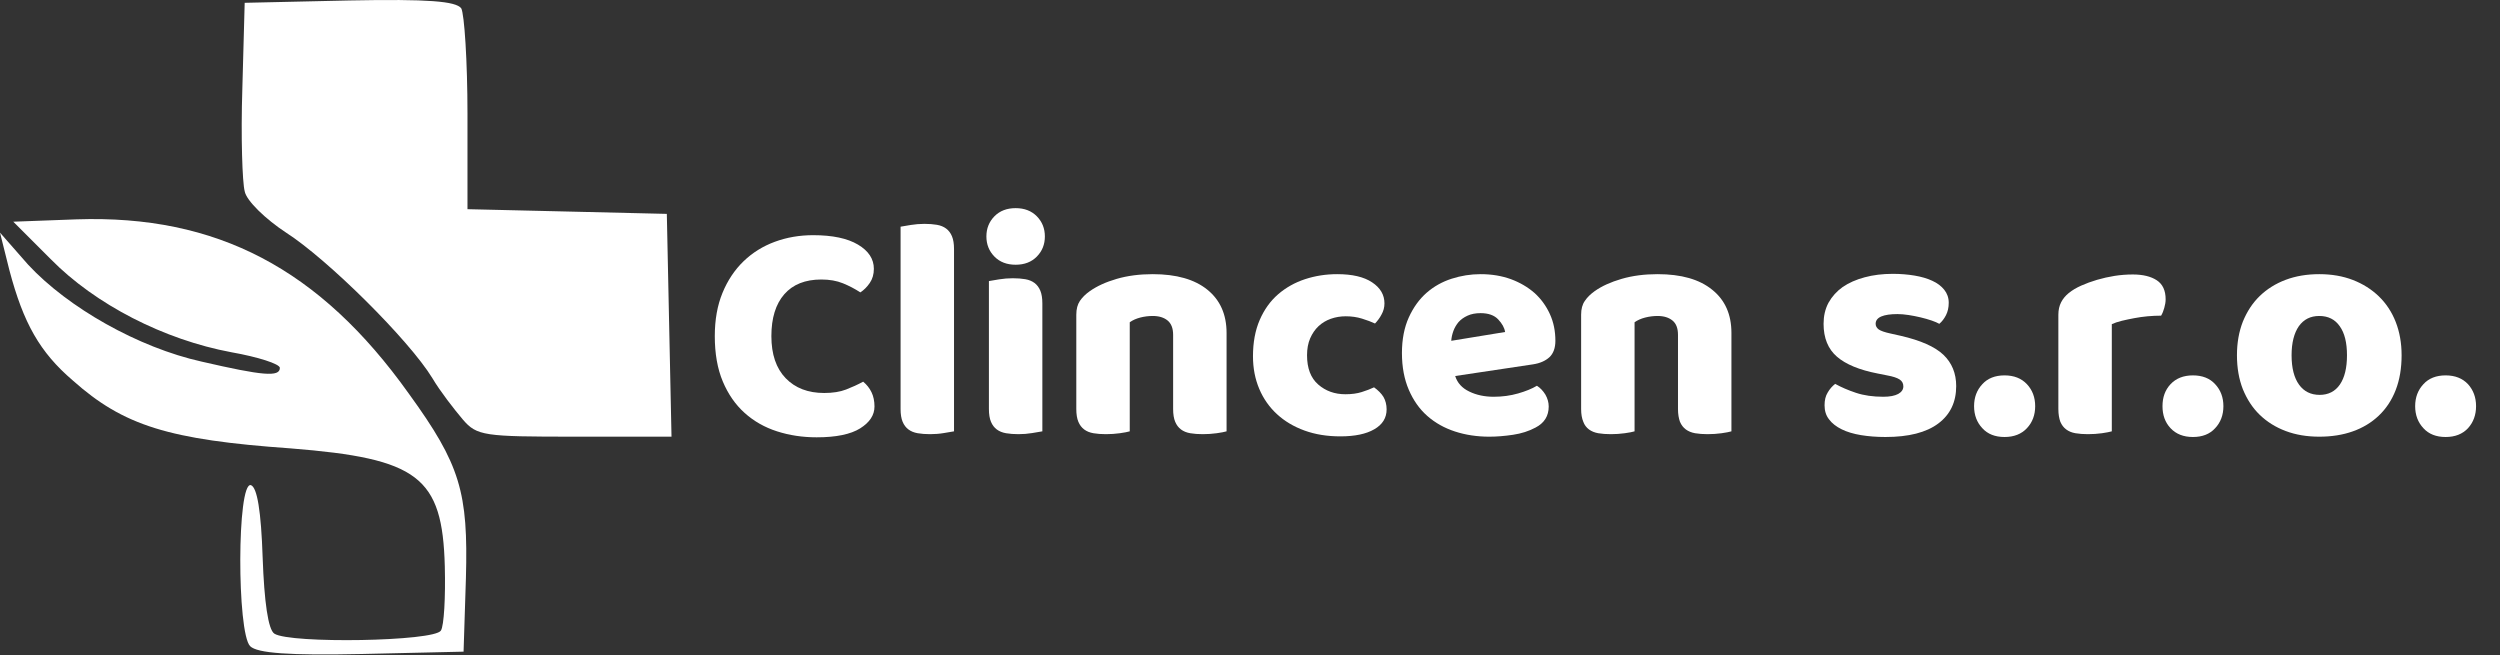 <?xml version="1.0" encoding="UTF-8" standalone="no"?>
<!DOCTYPE svg PUBLIC "-//W3C//DTD SVG 1.1//EN" "http://www.w3.org/Graphics/SVG/1.1/DTD/svg11.dtd">
<svg width="100%" height="100%" viewBox="0 0 3198 838" version="1.1" xmlns="http://www.w3.org/2000/svg" xmlns:xlink="http://www.w3.org/1999/xlink" xml:space="preserve" xmlns:serif="http://www.serif.com/" style="fill-rule:evenodd;clip-rule:evenodd;stroke-linejoin:round;stroke-miterlimit:2;">
    <rect x="0" y="0" width="3198" height="838" fill="#333333" stroke="none"/>
    <g transform="matrix(1,0,0,1,-2,-11.408)">
        <path id="pTstcpaXi" d="M594,548C583,535 565,512 555,495C525,446 421,343 368,309C342,292 317,268 315,256C312,245 310,186 312,125L315,15L449,12C550,10 585,13 592,22C596,29 600,90 600,157L600,279L728,282L855,285L858,428L861,570L737,570C621,570 612,569 594,548Z" style="fill:#ffffff;fill-rule:nonzero;"/>
    </g>
    <g transform="matrix(1,0,0,1,-2,-11.408)">
        <path id="p18VTy9hhw" d="M322,838C305,821 305,627 323,632C331,635 336,665 338,725C340,781 345,817 353,822C373,835 558,832 566,818C570,812 572,775 571,736C568,621 537,598 374,585C218,574 160,556 95,498C53,462 32,425 14,357L2,309L38,350C89,405 179,456 260,474C338,492 360,494 360,482C360,477 332,468 298,462C212,446 124,401 67,343L19,295L100,292C279,286 411,355 525,515C591,606 601,641 598,751L595,845L465,848C372,850 331,847 322,838Z" style="fill:#ffffff;fill-rule:nonzero;"/>
    </g>
    <g transform="matrix(25.133,0,0,25.133,-23380.1,-1152.55)">
        <path d="M972.06,60.084C971.239,60.084 970.609,60.335 970.172,60.836C969.735,61.338 969.516,62.047 969.516,62.964C969.516,63.892 969.759,64.607 970.244,65.108C970.729,65.61 971.383,65.86 972.204,65.86C972.641,65.86 973.012,65.802 973.316,65.684C973.62,65.567 973.911,65.434 974.188,65.284C974.369,65.434 974.511,65.612 974.612,65.82C974.713,66.028 974.764,66.271 974.764,66.548C974.764,66.986 974.521,67.356 974.036,67.66C973.551,67.964 972.812,68.116 971.82,68.116C971.105,68.116 970.433,68.015 969.804,67.812C969.175,67.61 968.625,67.298 968.156,66.876C967.687,66.455 967.316,65.922 967.044,65.276C966.772,64.631 966.636,63.86 966.636,62.964C966.636,62.132 966.767,61.399 967.028,60.764C967.289,60.13 967.647,59.594 968.1,59.156C968.553,58.719 969.084,58.388 969.692,58.164C970.3,57.94 970.951,57.828 971.644,57.828C972.625,57.828 973.385,57.988 973.924,58.308C974.463,58.628 974.732,59.039 974.732,59.54C974.732,59.818 974.663,60.058 974.524,60.26C974.385,60.463 974.225,60.623 974.044,60.74C973.767,60.559 973.471,60.404 973.156,60.276C972.841,60.148 972.476,60.084 972.06,60.084Z" style="fill:#ffffff;fill-rule:nonzero;"/>
        <path d="M978.812,67.812C978.695,67.834 978.521,67.863 978.292,67.9C978.063,67.938 977.831,67.956 977.596,67.956C977.361,67.956 977.151,67.94 976.964,67.908C976.777,67.876 976.62,67.812 976.492,67.716C976.364,67.62 976.265,67.49 976.196,67.324C976.127,67.159 976.092,66.943 976.092,66.676L976.092,57.396C976.209,57.375 976.383,57.346 976.612,57.308C976.841,57.271 977.073,57.252 977.308,57.252C977.543,57.252 977.753,57.268 977.94,57.3C978.127,57.332 978.284,57.396 978.412,57.492C978.54,57.588 978.639,57.719 978.708,57.884C978.777,58.05 978.812,58.266 978.812,58.532L978.812,67.812Z" style="fill:#ffffff;fill-rule:nonzero;"/>
        <path d="M980.46,57.892C980.46,57.487 980.596,57.146 980.868,56.868C981.14,56.591 981.5,56.452 981.948,56.452C982.396,56.452 982.756,56.591 983.028,56.868C983.3,57.146 983.436,57.487 983.436,57.892C983.436,58.298 983.3,58.639 983.028,58.916C982.756,59.194 982.396,59.332 981.948,59.332C981.5,59.332 981.14,59.194 980.868,58.916C980.596,58.639 980.46,58.298 980.46,57.892ZM983.308,67.812C983.191,67.834 983.017,67.863 982.788,67.9C982.559,67.938 982.327,67.956 982.092,67.956C981.857,67.956 981.647,67.94 981.46,67.908C981.273,67.876 981.116,67.812 980.988,67.716C980.86,67.62 980.761,67.49 980.692,67.324C980.623,67.159 980.588,66.943 980.588,66.676L980.588,60.164C980.705,60.143 980.879,60.114 981.108,60.076C981.337,60.039 981.569,60.02 981.804,60.02C982.039,60.02 982.249,60.036 982.436,60.068C982.623,60.1 982.78,60.164 982.908,60.26C983.036,60.356 983.135,60.487 983.204,60.652C983.273,60.818 983.308,61.034 983.308,61.3L983.308,67.812Z" style="fill:#ffffff;fill-rule:nonzero;"/>
        <path d="M989.964,62.9C989.964,62.57 989.871,62.327 989.684,62.172C989.497,62.018 989.244,61.94 988.924,61.94C988.711,61.94 988.5,61.967 988.292,62.02C988.084,62.074 987.905,62.154 987.756,62.26L987.756,67.812C987.649,67.844 987.481,67.876 987.252,67.908C987.023,67.94 986.785,67.956 986.54,67.956C986.305,67.956 986.095,67.94 985.908,67.908C985.721,67.876 985.564,67.812 985.436,67.716C985.308,67.62 985.209,67.49 985.14,67.324C985.071,67.159 985.036,66.943 985.036,66.676L985.036,61.876C985.036,61.588 985.097,61.354 985.22,61.172C985.343,60.991 985.511,60.826 985.724,60.676C986.087,60.42 986.543,60.212 987.092,60.052C987.641,59.892 988.252,59.812 988.924,59.812C990.129,59.812 991.057,60.076 991.708,60.604C992.359,61.132 992.684,61.866 992.684,62.804L992.684,67.812C992.577,67.844 992.409,67.876 992.18,67.908C991.951,67.94 991.713,67.956 991.468,67.956C991.233,67.956 991.023,67.94 990.836,67.908C990.649,67.876 990.492,67.812 990.364,67.716C990.236,67.62 990.137,67.49 990.068,67.324C989.999,67.159 989.964,66.943 989.964,66.676L989.964,62.9Z" style="fill:#ffffff;fill-rule:nonzero;"/>
        <path d="M998.748,61.956C998.481,61.956 998.228,61.999 997.988,62.084C997.748,62.17 997.54,62.295 997.364,62.46C997.188,62.626 997.047,62.831 996.94,63.076C996.833,63.322 996.78,63.61 996.78,63.94C996.78,64.602 996.969,65.098 997.348,65.428C997.727,65.759 998.188,65.924 998.732,65.924C999.052,65.924 999.329,65.887 999.564,65.812C999.799,65.738 1000.01,65.658 1000.19,65.572C1000.4,65.722 1000.56,65.884 1000.67,66.06C1000.77,66.236 1000.83,66.447 1000.83,66.692C1000.83,67.13 1000.62,67.468 1000.2,67.708C999.788,67.948 999.212,68.068 998.476,68.068C997.804,68.068 997.196,67.97 996.652,67.772C996.108,67.575 995.641,67.298 995.252,66.94C994.863,66.583 994.561,66.154 994.348,65.652C994.135,65.151 994.028,64.596 994.028,63.988C994.028,63.284 994.143,62.668 994.372,62.14C994.601,61.612 994.913,61.178 995.308,60.836C995.703,60.495 996.159,60.239 996.676,60.068C997.193,59.898 997.74,59.812 998.316,59.812C999.084,59.812 999.676,59.951 1000.09,60.228C1000.51,60.506 1000.72,60.863 1000.72,61.3C1000.72,61.503 1000.67,61.692 1000.57,61.868C1000.48,62.044 1000.36,62.196 1000.24,62.324C1000.06,62.239 999.836,62.156 999.58,62.076C999.324,61.996 999.047,61.956 998.748,61.956Z" style="fill:#ffffff;fill-rule:nonzero;"/>
        <path d="M1006.06,68.084C1005.43,68.084 1004.85,67.996 1004.31,67.82C1003.77,67.644 1003.3,67.38 1002.9,67.028C1002.5,66.676 1002.19,66.234 1001.96,65.7C1001.73,65.167 1001.61,64.543 1001.61,63.828C1001.61,63.124 1001.73,62.519 1001.96,62.012C1002.19,61.506 1002.49,61.09 1002.86,60.764C1003.23,60.439 1003.66,60.199 1004.14,60.044C1004.62,59.89 1005.11,59.812 1005.61,59.812C1006.18,59.812 1006.69,59.898 1007.16,60.068C1007.62,60.239 1008.02,60.474 1008.36,60.772C1008.69,61.071 1008.95,61.428 1009.14,61.844C1009.33,62.26 1009.42,62.714 1009.42,63.204C1009.42,63.567 1009.32,63.844 1009.12,64.036C1008.91,64.228 1008.63,64.351 1008.27,64.404L1004.32,64.996C1004.43,65.348 1004.67,65.612 1005.04,65.788C1005.4,65.964 1005.82,66.052 1006.28,66.052C1006.72,66.052 1007.13,65.996 1007.52,65.884C1007.91,65.772 1008.23,65.642 1008.48,65.492C1008.65,65.599 1008.79,65.748 1008.91,65.94C1009.02,66.132 1009.08,66.335 1009.08,66.548C1009.08,67.028 1008.86,67.386 1008.41,67.62C1008.07,67.802 1007.69,67.924 1007.26,67.988C1006.83,68.052 1006.43,68.084 1006.06,68.084ZM1005.61,61.796C1005.36,61.796 1005.13,61.839 1004.95,61.924C1004.76,62.01 1004.61,62.119 1004.49,62.252C1004.38,62.386 1004.29,62.535 1004.23,62.7C1004.17,62.866 1004.13,63.034 1004.12,63.204L1006.86,62.756C1006.83,62.543 1006.71,62.33 1006.51,62.116C1006.31,61.903 1006.01,61.796 1005.61,61.796Z" style="fill:#ffffff;fill-rule:nonzero;"/>
        <path d="M1015.66,62.9C1015.66,62.57 1015.57,62.327 1015.38,62.172C1015.19,62.018 1014.94,61.94 1014.62,61.94C1014.41,61.94 1014.2,61.967 1013.99,62.02C1013.78,62.074 1013.6,62.154 1013.45,62.26L1013.45,67.812C1013.35,67.844 1013.18,67.876 1012.95,67.908C1012.72,67.94 1012.48,67.956 1012.24,67.956C1012,67.956 1011.79,67.94 1011.6,67.908C1011.42,67.876 1011.26,67.812 1011.13,67.716C1011,67.62 1010.9,67.49 1010.84,67.324C1010.77,67.159 1010.73,66.943 1010.73,66.676L1010.73,61.876C1010.73,61.588 1010.79,61.354 1010.92,61.172C1011.04,60.991 1011.21,60.826 1011.42,60.676C1011.78,60.42 1012.24,60.212 1012.79,60.052C1013.34,59.892 1013.95,59.812 1014.62,59.812C1015.83,59.812 1016.75,60.076 1017.4,60.604C1018.06,61.132 1018.38,61.866 1018.38,62.804L1018.38,67.812C1018.27,67.844 1018.11,67.876 1017.88,67.908C1017.65,67.94 1017.41,67.956 1017.16,67.956C1016.93,67.956 1016.72,67.94 1016.53,67.908C1016.35,67.876 1016.19,67.812 1016.06,67.716C1015.93,67.62 1015.83,67.49 1015.76,67.324C1015.7,67.159 1015.66,66.943 1015.66,66.676L1015.66,62.9Z" style="fill:#ffffff;fill-rule:nonzero;"/>
        <path d="M1029.82,65.508C1029.82,66.319 1029.52,66.954 1028.91,67.412C1028.3,67.871 1027.4,68.1 1026.22,68.1C1025.77,68.1 1025.36,68.068 1024.97,68.004C1024.59,67.94 1024.26,67.842 1023.99,67.708C1023.72,67.575 1023.5,67.407 1023.35,67.204C1023.19,67.002 1023.12,66.762 1023.12,66.484C1023.12,66.228 1023.17,66.012 1023.28,65.836C1023.38,65.66 1023.51,65.514 1023.66,65.396C1023.97,65.567 1024.32,65.719 1024.72,65.852C1025.12,65.986 1025.59,66.052 1026.11,66.052C1026.44,66.052 1026.69,66.004 1026.87,65.908C1027.04,65.812 1027.13,65.684 1027.13,65.524C1027.13,65.375 1027.07,65.258 1026.94,65.172C1026.81,65.087 1026.6,65.018 1026.3,64.964L1025.82,64.868C1024.89,64.687 1024.2,64.402 1023.75,64.012C1023.3,63.623 1023.07,63.066 1023.07,62.34C1023.07,61.946 1023.15,61.588 1023.32,61.268C1023.5,60.948 1023.74,60.682 1024.04,60.468C1024.35,60.255 1024.72,60.09 1025.16,59.972C1025.59,59.855 1026.07,59.796 1026.59,59.796C1026.98,59.796 1027.35,59.826 1027.7,59.884C1028.05,59.943 1028.35,60.031 1028.6,60.148C1028.86,60.266 1029.06,60.418 1029.21,60.604C1029.36,60.791 1029.44,61.012 1029.44,61.268C1029.44,61.514 1029.39,61.724 1029.3,61.9C1029.21,62.076 1029.1,62.223 1028.96,62.34C1028.87,62.287 1028.74,62.231 1028.57,62.172C1028.4,62.114 1028.21,62.06 1028.01,62.012C1027.81,61.964 1027.6,61.924 1027.4,61.892C1027.19,61.86 1027,61.844 1026.83,61.844C1026.48,61.844 1026.2,61.884 1026.01,61.964C1025.82,62.044 1025.72,62.17 1025.72,62.34C1025.72,62.458 1025.78,62.554 1025.88,62.628C1025.99,62.703 1026.19,62.772 1026.49,62.836L1026.99,62.948C1028.01,63.183 1028.74,63.506 1029.17,63.916C1029.6,64.327 1029.82,64.858 1029.82,65.508Z" style="fill:#ffffff;fill-rule:nonzero;"/>
        <path d="M1030.73,66.532C1030.73,66.084 1030.87,65.711 1031.15,65.412C1031.42,65.114 1031.8,64.964 1032.28,64.964C1032.76,64.964 1033.14,65.114 1033.42,65.412C1033.7,65.711 1033.84,66.084 1033.84,66.532C1033.84,66.98 1033.7,67.354 1033.42,67.652C1033.14,67.951 1032.76,68.1 1032.28,68.1C1031.8,68.1 1031.42,67.951 1031.15,67.652C1030.87,67.354 1030.73,66.98 1030.73,66.532Z" style="fill:#ffffff;fill-rule:nonzero;"/>
        <path d="M1037.74,67.812C1037.63,67.844 1037.46,67.876 1037.24,67.908C1037.01,67.94 1036.77,67.956 1036.52,67.956C1036.29,67.956 1036.08,67.94 1035.89,67.908C1035.7,67.876 1035.55,67.812 1035.42,67.716C1035.29,67.62 1035.19,67.49 1035.12,67.324C1035.06,67.159 1035.02,66.943 1035.02,66.676L1035.02,61.876C1035.02,61.631 1035.07,61.42 1035.16,61.244C1035.25,61.068 1035.38,60.911 1035.55,60.772C1035.72,60.634 1035.93,60.508 1036.18,60.396C1036.43,60.284 1036.7,60.186 1036.99,60.1C1037.28,60.015 1037.58,59.948 1037.88,59.9C1038.19,59.852 1038.5,59.828 1038.81,59.828C1039.32,59.828 1039.73,59.927 1040.03,60.124C1040.33,60.322 1040.48,60.644 1040.48,61.092C1040.48,61.242 1040.45,61.388 1040.41,61.532C1040.37,61.676 1040.32,61.807 1040.25,61.924C1040.03,61.924 1039.8,61.935 1039.56,61.956C1039.33,61.978 1039.1,62.01 1038.88,62.052C1038.65,62.095 1038.44,62.14 1038.24,62.188C1038.05,62.236 1037.88,62.292 1037.74,62.356L1037.74,67.812Z" style="fill:#ffffff;fill-rule:nonzero;"/>
        <path d="M1040.32,66.532C1040.32,66.084 1040.45,65.711 1040.73,65.412C1041.01,65.114 1041.39,64.964 1041.87,64.964C1042.35,64.964 1042.73,65.114 1043,65.412C1043.28,65.711 1043.42,66.084 1043.42,66.532C1043.42,66.98 1043.28,67.354 1043,67.652C1042.73,67.951 1042.35,68.1 1041.87,68.1C1041.39,68.1 1041.01,67.951 1040.73,67.652C1040.45,67.354 1040.32,66.98 1040.32,66.532Z" style="fill:#ffffff;fill-rule:nonzero;"/>
        <path d="M1052.49,63.94C1052.49,64.602 1052.39,65.191 1052.19,65.708C1051.99,66.226 1051.7,66.66 1051.33,67.012C1050.96,67.364 1050.52,67.631 1050.01,67.812C1049.5,67.994 1048.93,68.084 1048.3,68.084C1047.67,68.084 1047.1,67.988 1046.59,67.796C1046.08,67.604 1045.64,67.33 1045.27,66.972C1044.9,66.615 1044.62,66.18 1044.41,65.668C1044.21,65.156 1044.11,64.58 1044.11,63.94C1044.11,63.311 1044.21,62.74 1044.41,62.228C1044.62,61.716 1044.9,61.282 1045.27,60.924C1045.64,60.567 1046.08,60.292 1046.59,60.1C1047.1,59.908 1047.67,59.812 1048.3,59.812C1048.93,59.812 1049.5,59.911 1050.01,60.108C1050.52,60.306 1050.96,60.583 1051.33,60.94C1051.7,61.298 1051.99,61.732 1052.19,62.244C1052.39,62.756 1052.49,63.322 1052.49,63.94ZM1046.89,63.94C1046.89,64.591 1047.02,65.09 1047.27,65.436C1047.52,65.783 1047.87,65.956 1048.32,65.956C1048.76,65.956 1049.11,65.78 1049.35,65.428C1049.59,65.076 1049.71,64.58 1049.71,63.94C1049.71,63.3 1049.59,62.807 1049.34,62.46C1049.1,62.114 1048.75,61.94 1048.3,61.94C1047.85,61.94 1047.51,62.114 1047.26,62.46C1047.02,62.807 1046.89,63.3 1046.89,63.94Z" style="fill:#ffffff;fill-rule:nonzero;"/>
        <path d="M1053.18,66.532C1053.18,66.084 1053.32,65.711 1053.6,65.412C1053.87,65.114 1054.25,64.964 1054.73,64.964C1055.21,64.964 1055.59,65.114 1055.87,65.412C1056.14,65.711 1056.28,66.084 1056.28,66.532C1056.28,66.98 1056.14,67.354 1055.87,67.652C1055.59,67.951 1055.21,68.1 1054.73,68.1C1054.25,68.1 1053.87,67.951 1053.6,67.652C1053.32,67.354 1053.18,66.98 1053.18,66.532Z" style="fill:#ffffff;fill-rule:nonzero;"/>
    </g>
</svg>
